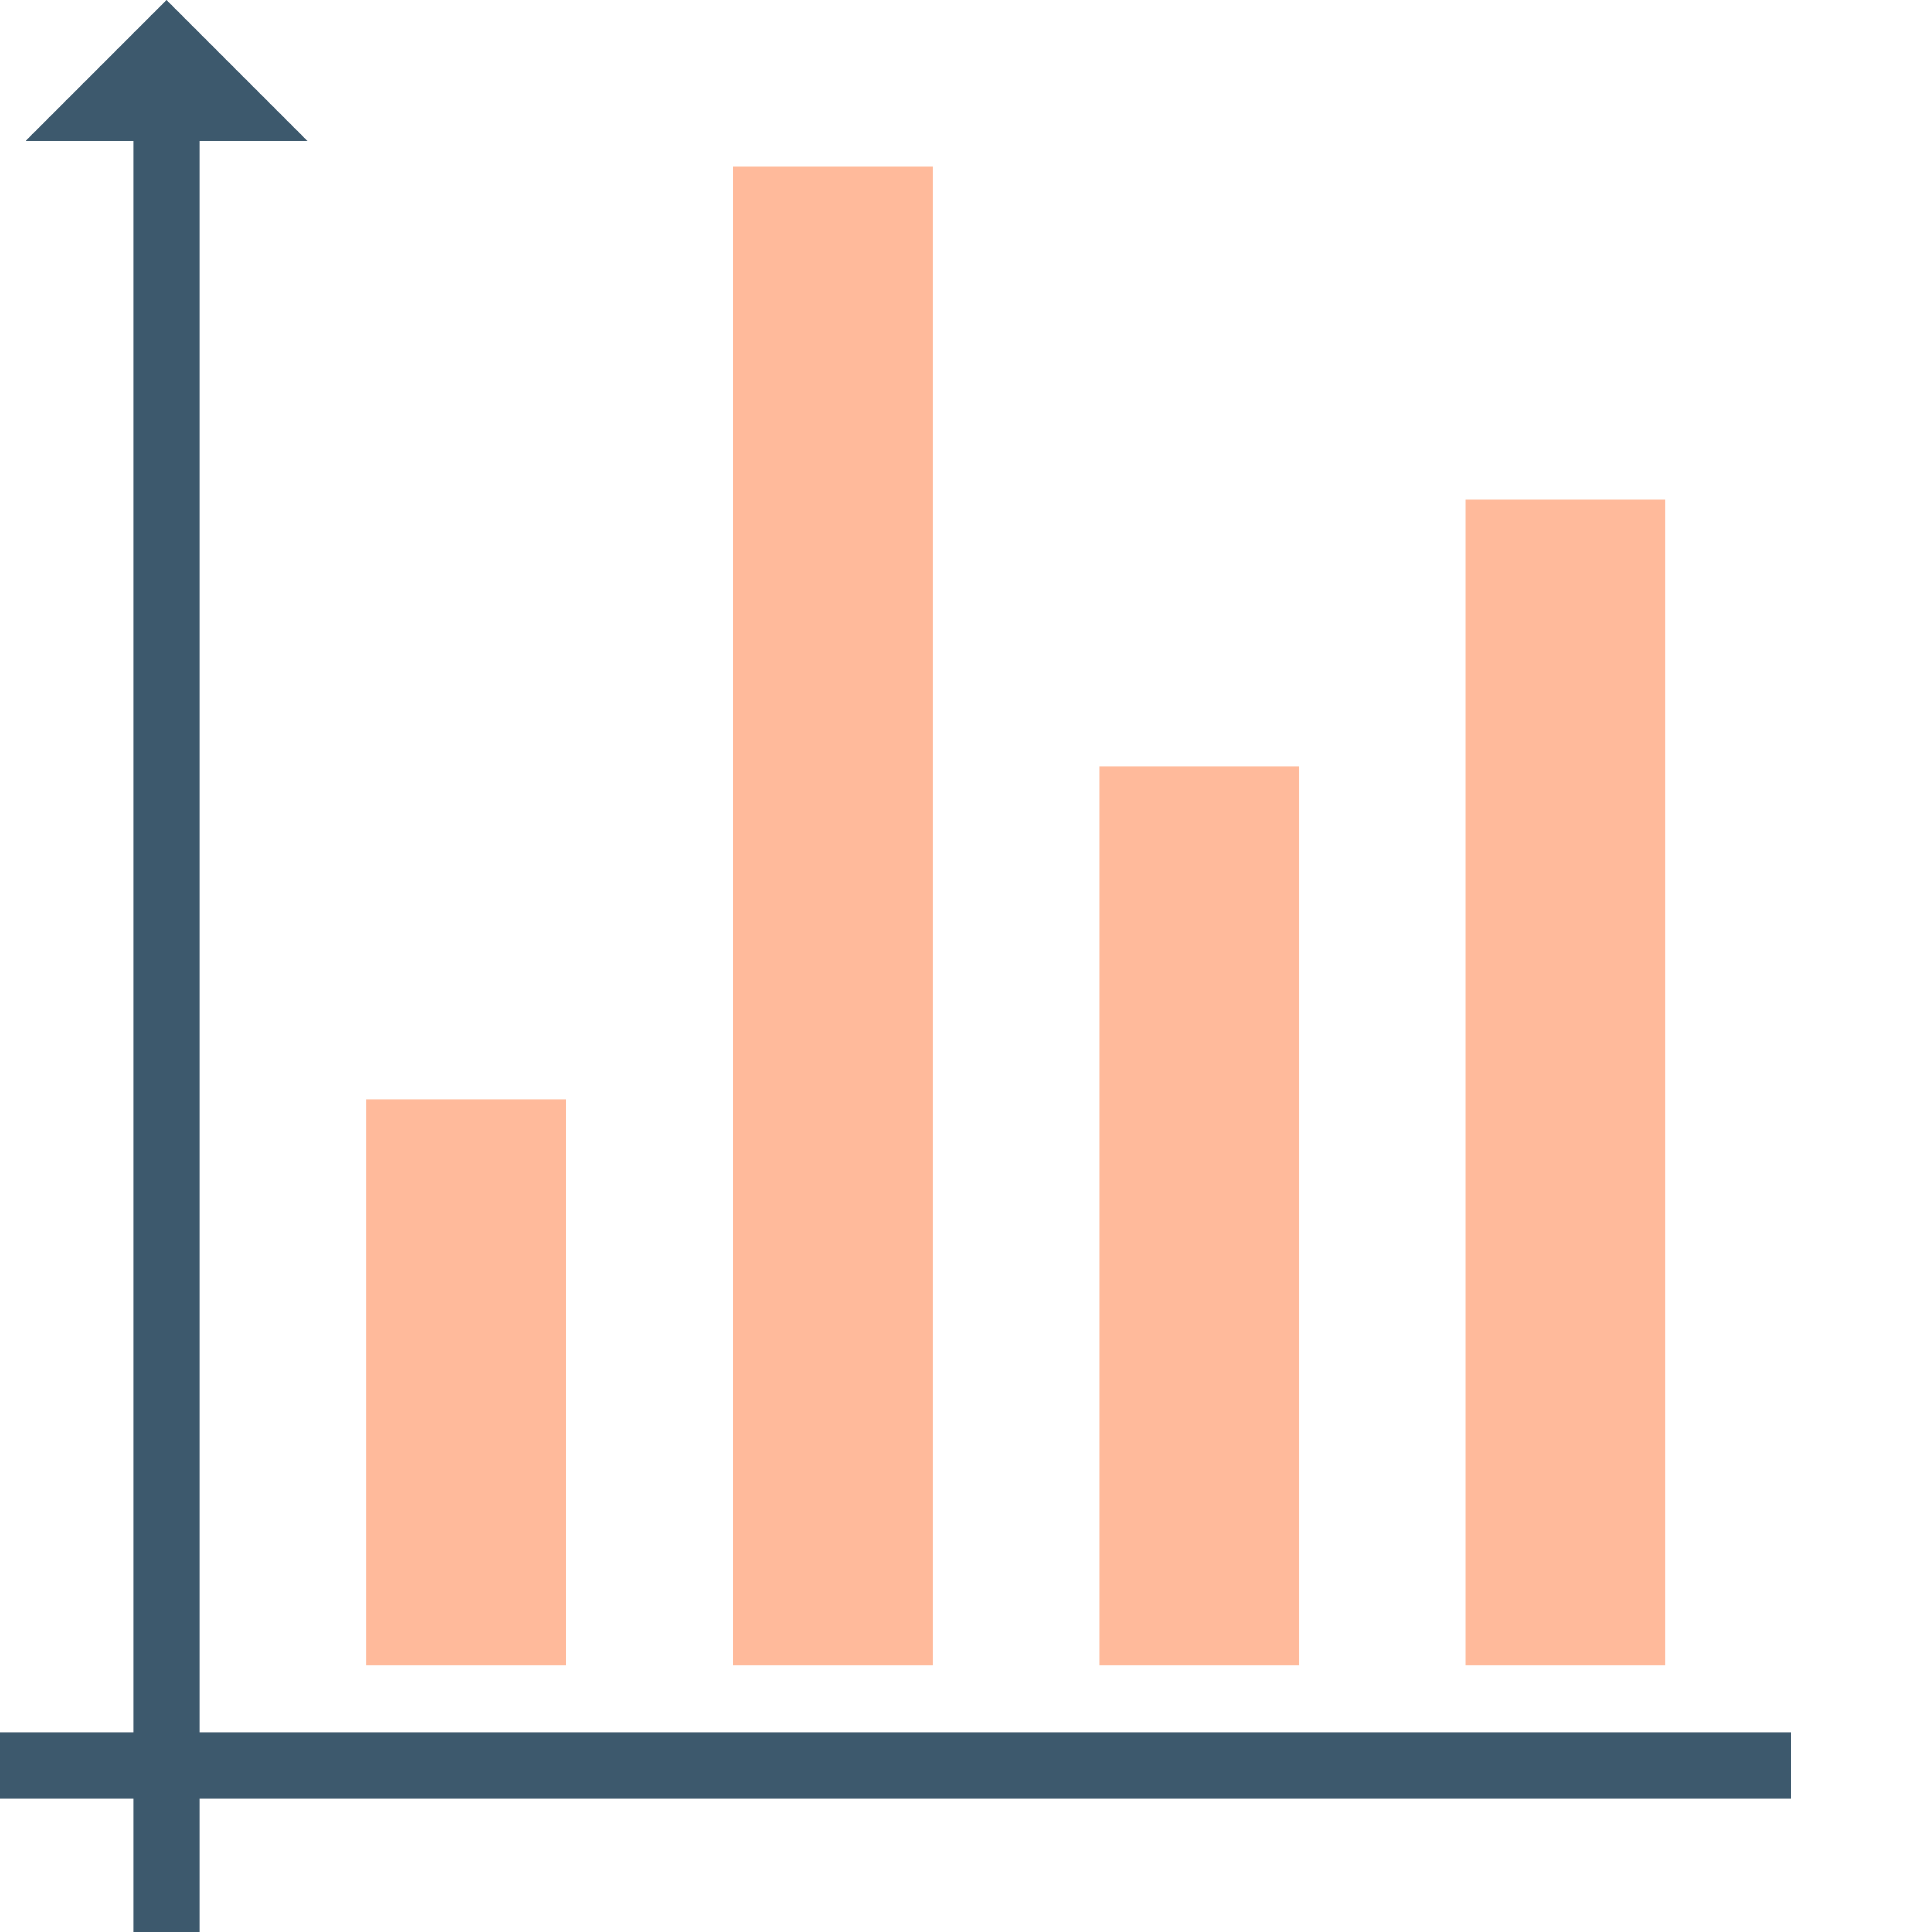 <?xml version="1.0" encoding="UTF-8"?> <!-- Generator: Adobe Illustrator 22.1.0, SVG Export Plug-In . SVG Version: 6.00 Build 0) --> <svg xmlns="http://www.w3.org/2000/svg" xmlns:xlink="http://www.w3.org/1999/xlink" id="Capa_1" x="0px" y="0px" viewBox="0 0 464 464" style="enable-background:new 0 0 464 464;" xml:space="preserve"> <style type="text/css"> .st0{fill:#FFBA9B;} .st1{fill:#3D596D;} </style> <path class="st0" d="M400,400V120h-48v280h-40V184h-48v216h-40V40h-48v360h-40V264H88v136"></path> <path class="st0" d="M73.9,33.9"></path> <path class="st0" d="M-75.9,390.1V416H-106"></path> <path class="st1" d="M88,416H48V33.9h25.9L40,0L6.1,33.9H32V416H0v16h32v32h16v-32h382.1v-16"></path> <path class="st0" d="M-330,416h-40"></path> <path class="st0" d="M-242,416h-40"></path> <path class="st0" d="M-154,416h-40"></path> </svg> 